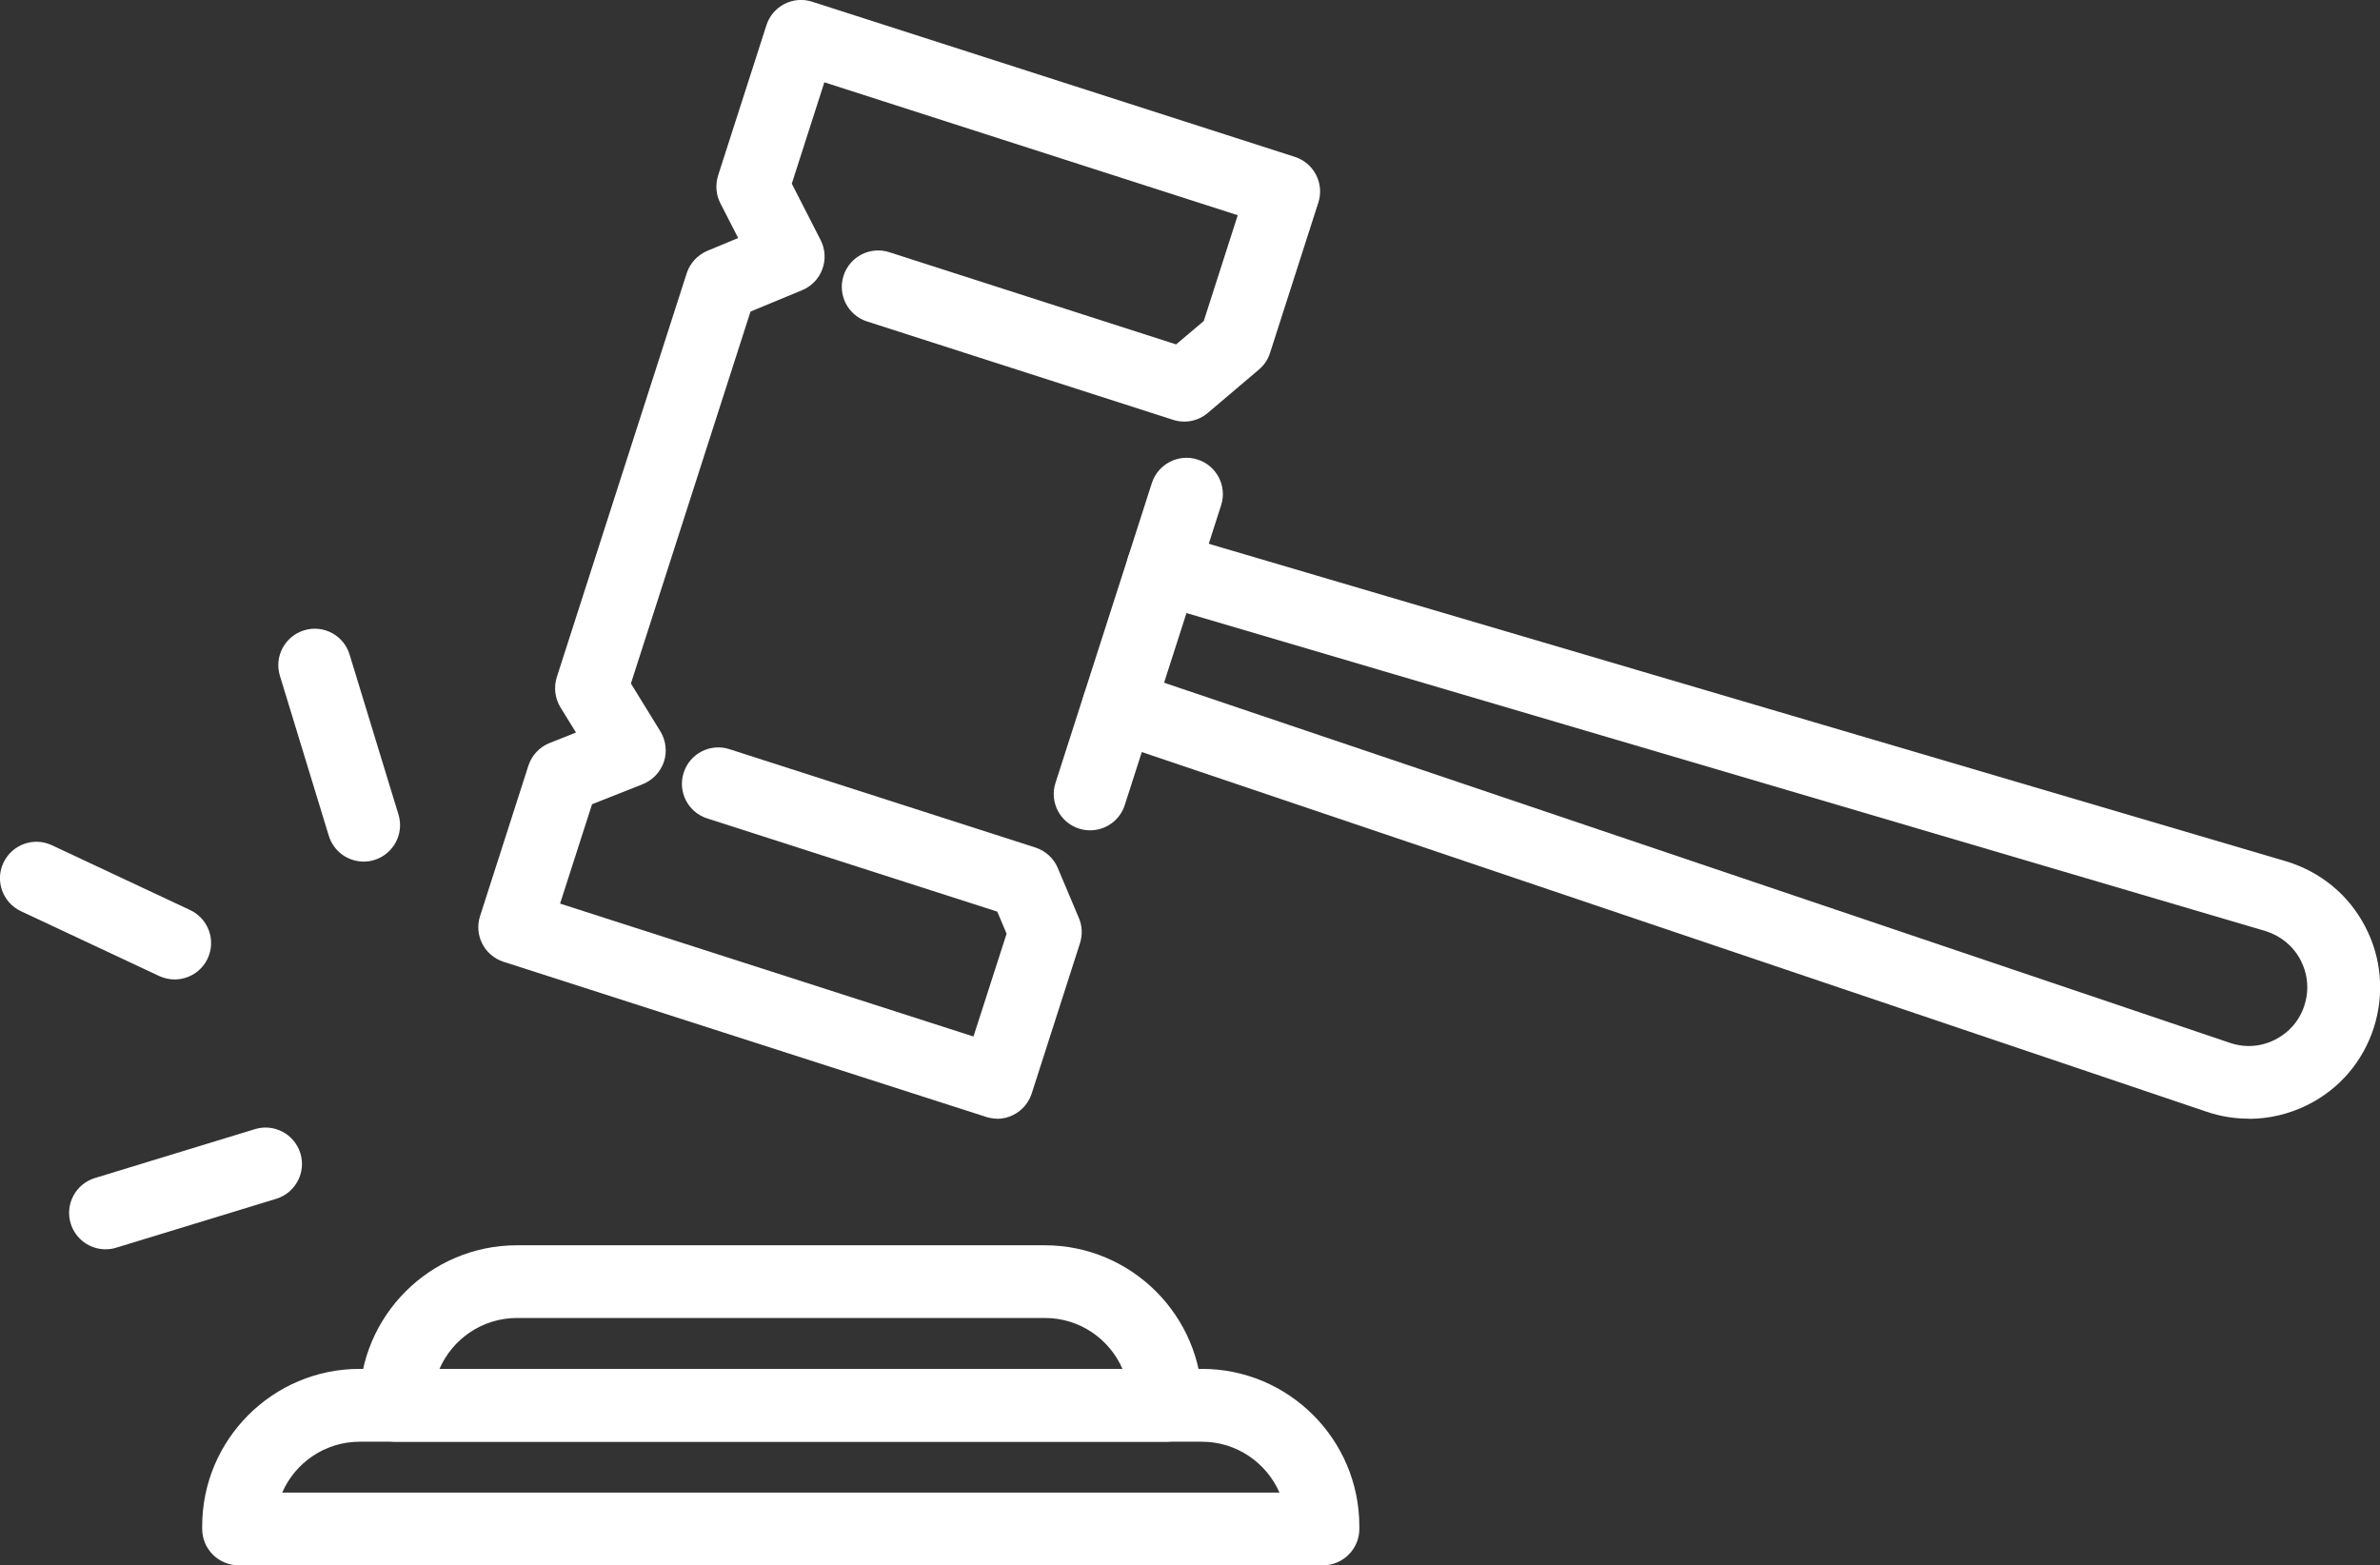 <?xml version="1.0" encoding="UTF-8"?>
<svg id="_レイヤー_2" data-name="レイヤー 2" xmlns="http://www.w3.org/2000/svg" viewBox="0 0 165.98 109.17">
  <rect x="0" y="0" width="165.98" height="109.17" fill="#333333" stroke="none"/>
  <defs>
    <style>
      .cls-1 {
        fill: #fff;
        stroke-width: 0px;
      }
    </style>
  </defs>
  <g id="_デザイン" data-name="デザイン">
    <g>
      <g>
        <g>
          <path class="cls-1" d="M76.03,57.91c-.26,0-.52-.04-.78-.12-1.34-.43-2.07-1.86-1.64-3.19l6.72-20.91c.43-1.33,1.86-2.07,3.19-1.64,1.34.43,2.07,1.86,1.64,3.19l-6.72,20.91c-.35,1.08-1.34,1.76-2.42,1.76Z"/>
          <path class="cls-1" d="M69.56,78.02c-.26,0-.52-.04-.78-.12l-33.66-10.82c-1.34-.43-2.07-1.86-1.64-3.19l3.37-10.49c.23-.72.78-1.3,1.48-1.58l1.84-.73-1.08-1.75c-.39-.63-.48-1.4-.26-2.11l9.06-28.17c.23-.71.76-1.28,1.45-1.57l2.14-.89-1.24-2.42c-.31-.6-.36-1.29-.16-1.94l3.37-10.48c.43-1.34,1.86-2.07,3.19-1.64l33.66,10.82c1.34.43,2.07,1.86,1.64,3.19l-3.37,10.49c-.14.45-.41.85-.78,1.16l-3.56,3.02c-.67.57-1.58.75-2.42.48l-21.34-6.86c-1.34-.43-2.07-1.86-1.64-3.19.43-1.34,1.86-2.07,3.19-1.64l20,6.43,1.93-1.63,2.37-7.38-28.83-9.27-2.27,7.07,2.01,3.93c.32.63.37,1.37.12,2.03-.24.67-.76,1.2-1.41,1.47l-3.6,1.49-8.34,25.94,2.05,3.33c.39.64.49,1.42.25,2.13-.24.71-.78,1.28-1.47,1.56l-3.54,1.4-2.23,6.93,28.83,9.27,2.31-7.17-.65-1.54-20.23-6.5c-1.34-.43-2.07-1.86-1.64-3.19.43-1.34,1.86-2.07,3.19-1.64l21.34,6.86c.7.23,1.28.75,1.56,1.43l1.47,3.48c.24.56.26,1.19.08,1.76l-3.37,10.49c-.21.64-.66,1.17-1.26,1.48-.36.19-.76.28-1.16.28Z"/>
        </g>
        <path class="cls-1" d="M156.82,78.02c-.99,0-1.99-.16-2.95-.49l-76.67-25.9c-1.33-.45-2.04-1.89-1.59-3.22.45-1.33,1.89-2.04,3.22-1.59l76.68,25.91c1.05.36,2.17.28,3.15-.22.99-.5,1.72-1.35,2.05-2.4.34-1.05.24-2.17-.27-3.15-.51-.98-1.38-1.69-2.43-2.02l-77.63-22.88c-1.35-.4-2.11-1.81-1.72-3.15.4-1.35,1.81-2.11,3.15-1.72l77.65,22.89c2.39.73,4.33,2.33,5.48,4.53,1.15,2.19,1.36,4.7.61,7.06-.76,2.36-2.39,4.27-4.6,5.38-1.3.65-2.7.98-4.11.98Z"/>
      </g>
      <g>
        <path class="cls-1" d="M81.3,100.55H27.61c-1.4,0-2.54-1.14-2.54-2.54v-.18c0-6.06,4.93-10.98,10.98-10.98h36.81c6.06,0,10.98,4.93,10.98,10.98v.18c0,1.4-1.14,2.54-2.54,2.54ZM30.64,95.47h47.64c-.91-2.09-2.99-3.55-5.41-3.55h-36.81c-2.42,0-4.5,1.46-5.41,3.55Z"/>
        <path class="cls-1" d="M92.27,109.17H16.64c-1.4,0-2.54-1.14-2.54-2.54v-.18c0-6.06,4.93-10.98,10.98-10.98h58.74c6.06,0,10.98,4.93,10.98,10.98v.18c0,1.4-1.14,2.54-2.54,2.54ZM19.67,104.1h69.56c-.91-2.09-3-3.55-5.41-3.55H25.09c-2.42,0-4.5,1.46-5.41,3.55Z"/>
      </g>
      <path class="cls-1" d="M25.36,60.09c-1.09,0-2.09-.7-2.43-1.8l-3.41-11.16c-.41-1.34.35-2.76,1.69-3.17,1.34-.41,2.76.34,3.17,1.69l3.41,11.16c.41,1.34-.35,2.76-1.69,3.17-.25.08-.5.11-.74.11Z"/>
      <path class="cls-1" d="M7.36,87.13c-1.09,0-2.09-.7-2.43-1.8-.41-1.34.35-2.76,1.69-3.17l11.16-3.41c1.34-.41,2.76.35,3.17,1.69.41,1.34-.35,2.76-1.69,3.17l-11.16,3.41c-.25.08-.5.11-.74.11Z"/>
      <path class="cls-1" d="M12.18,68.31c-.36,0-.73-.08-1.08-.24l-9.64-4.52c-1.27-.6-1.82-2.11-1.22-3.38.6-1.27,2.11-1.82,3.38-1.22l9.64,4.52c1.27.6,1.82,2.11,1.22,3.38-.43.92-1.35,1.46-2.3,1.46Z"/>
    </g>
  </g>
</svg>